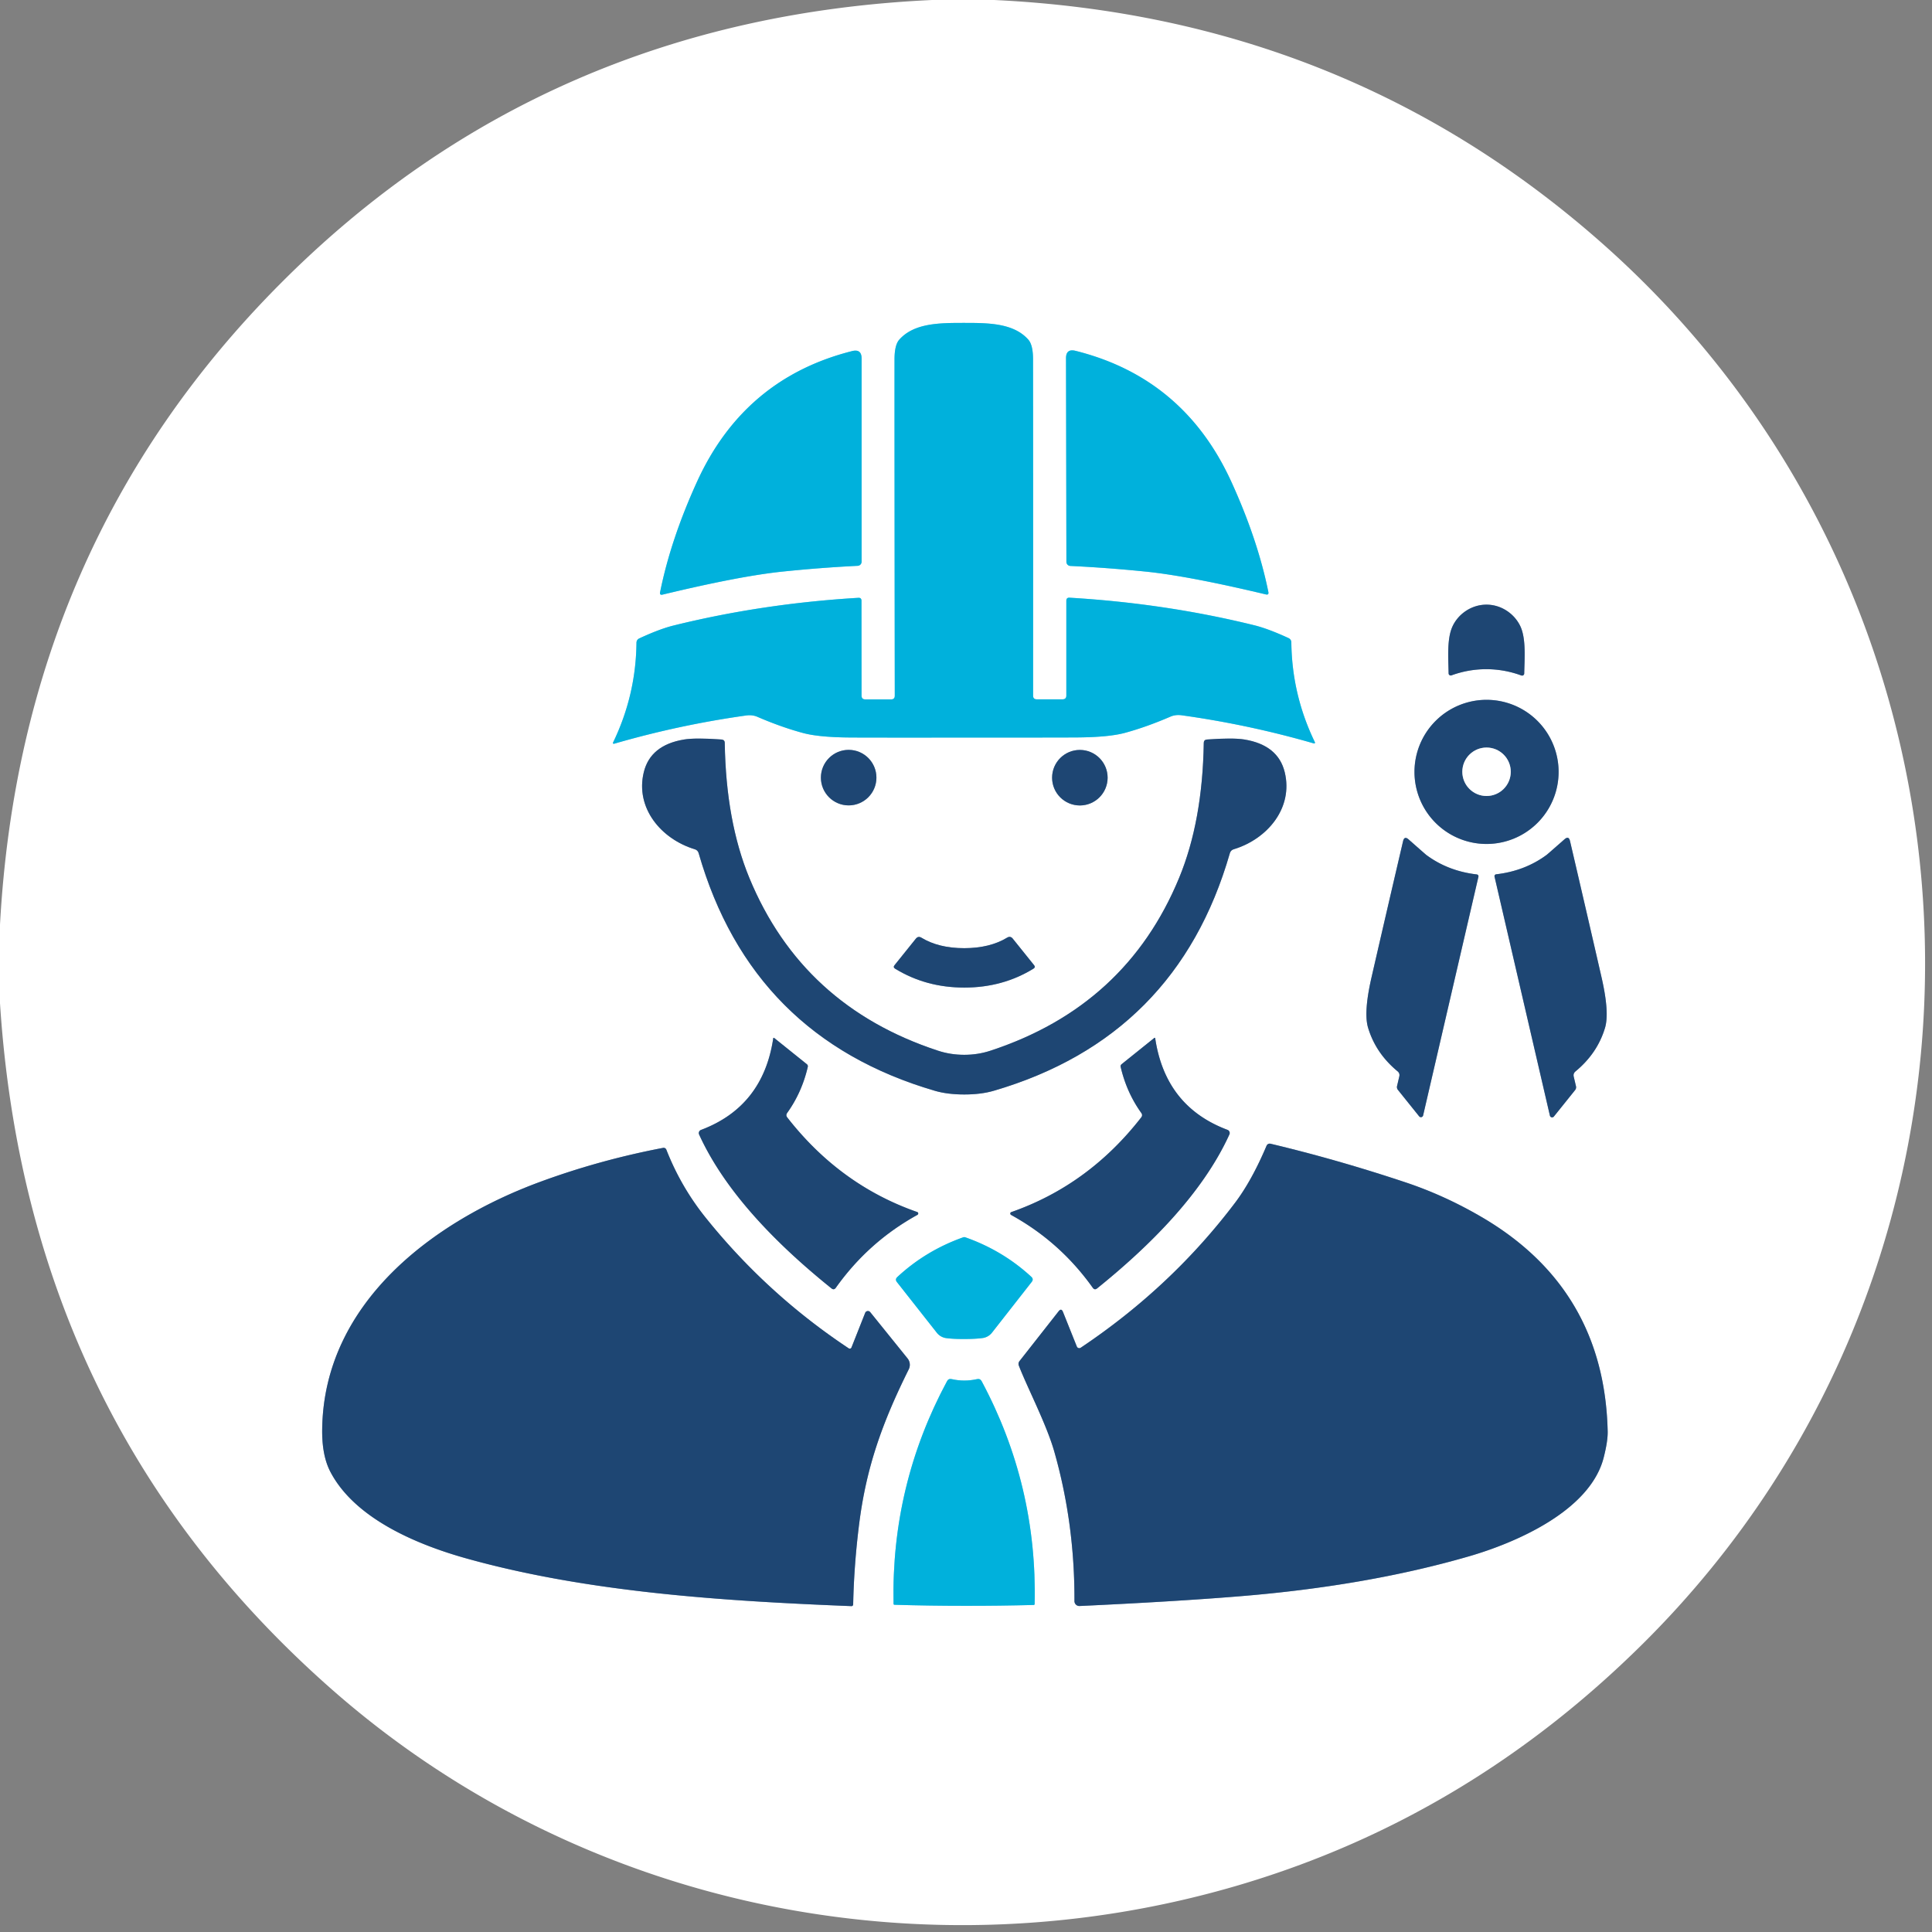 <?xml version="1.0" encoding="UTF-8" standalone="no"?>
<!DOCTYPE svg PUBLIC "-//W3C//DTD SVG 1.1//EN" "http://www.w3.org/Graphics/SVG/1.1/DTD/svg11.dtd">
<svg xmlns="http://www.w3.org/2000/svg" version="1.1" viewBox="0.00 0.00 300.00 300.00">
<rect x="0.00" y="0.00" width="300.00" height="300.00" fill="#808080" stroke="none"/>
<g stroke-width="2.00" fill="none" stroke-linecap="butt">
<path stroke="#80d8ee" vector-effect="non-scaling-stroke" d="
  M 149.68 114.53
  Q 164.61 114.53 167.29 114.51
  Q 172.22 114.47 174.71 113.79
  Q 178.07 112.87 181.77 111.27
  Q 182.55 110.94 183.50 111.07
  Q 193.92 112.52 204.02 115.44
  A 0.13 0.13 0.0 0 0 204.18 115.26
  Q 200.62 107.92 200.52 99.79
  Q 200.52 99.28 200.06 99.07
  Q 196.89 97.61 194.72 97.08
  Q 180.94 93.69 166.08 92.81
  Q 165.58 92.78 165.58 93.28
  L 165.58 108.00
  Q 165.58 108.59 164.98 108.59
  L 160.99 108.59
  Q 160.42 108.59 160.42 108.02
  Q 160.43 69.95 160.41 55.80
  Q 160.41 53.56 159.67 52.73
  C 157.38 50.15 153.42 50.14 149.65 50.14
  C 145.89 50.14 141.93 50.16 139.64 52.74
  Q 138.90 53.57 138.90 55.81
  Q 138.89 69.96 138.94 108.03
  Q 138.94 108.60 138.37 108.60
  L 134.38 108.60
  Q 133.78 108.60 133.78 108.01
  L 133.77 93.29
  Q 133.77 92.79 133.27 92.83
  Q 118.41 93.72 104.63 97.12
  Q 102.46 97.65 99.29 99.12
  Q 98.83 99.33 98.83 99.84
  Q 98.74 107.97 95.19 115.31
  A 0.13 0.13 0.0 0 0 95.35 115.49
  Q 105.44 112.56 115.86 111.10
  Q 116.81 110.97 117.59 111.30
  Q 121.29 112.90 124.66 113.81
  Q 127.15 114.49 132.07 114.52
  Q 134.76 114.54 149.68 114.53"
/>
<path stroke="#80d8ee" vector-effect="non-scaling-stroke" d="
  M 177.93 88.76
  Q 184.57 89.44 196.56 92.30
  Q 197.05 92.42 196.95 91.92
  Q 195.28 83.72 191.18 74.76
  Q 183.81 58.68 167.02 54.48
  Q 165.52 54.10 165.53 55.64
  L 165.59 87.24
  A 0.64 0.64 0.0 0 0 166.20 87.88
  Q 172.05 88.16 177.93 88.76"
/>
<path stroke="#80d8ee" vector-effect="non-scaling-stroke" d="
  M 121.48 88.76
  Q 127.34 88.15 133.18 87.86
  A 0.64 0.64 0.0 0 0 133.79 87.22
  L 133.79 55.68
  Q 133.79 54.14 132.30 54.52
  Q 115.55 58.75 108.23 74.81
  Q 104.15 83.76 102.50 91.95
  Q 102.40 92.45 102.89 92.33
  Q 114.85 89.45 121.48 88.76"
/>
<path stroke="#8fa3b9" vector-effect="non-scaling-stroke" d="
  M 230.81 103.91
  Q 233.60 103.92 236.24 104.89
  A 0.33 0.33 0.0 0 0 236.68 104.59
  C 236.73 102.32 236.97 99.31 236.14 97.38
  C 235.29 95.43 233.23 93.89 230.82 93.89
  C 228.42 93.89 226.35 95.41 225.50 97.37
  C 224.66 99.29 224.90 102.30 224.94 104.57
  A 0.33 0.33 0.0 0 0 225.38 104.87
  Q 228.02 103.91 230.81 103.91"
/>
<path stroke="#8fa3b9" vector-effect="non-scaling-stroke" d="
  M 242.02 119.86
  A 11.19 11.19 0.0 0 0 230.83 108.67
  A 11.19 11.19 0.0 0 0 219.64 119.86
  A 11.19 11.19 0.0 0 0 230.83 131.05
  A 11.19 11.19 0.0 0 0 242.02 119.86"
/>
<path stroke="#8fa3b9" vector-effect="non-scaling-stroke" d="
  M 149.73 169.95
  Q 152.33 169.95 154.29 169.38
  Q 182.75 161.06 190.97 132.49
  Q 191.11 132.01 191.58 131.87
  C 196.80 130.29 200.85 125.46 199.49 119.90
  Q 198.46 115.69 193.23 114.83
  Q 191.47 114.54 187.43 114.83
  Q 186.92 114.87 186.92 115.37
  Q 186.73 127.50 183.10 136.30
  Q 174.88 156.23 153.80 163.15
  Q 151.86 163.79 149.73 163.79
  Q 147.59 163.79 145.65 163.15
  Q 124.57 156.23 116.35 136.30
  Q 112.73 127.50 112.54 115.37
  Q 112.54 114.87 112.03 114.83
  Q 107.99 114.54 106.23 114.83
  Q 101.00 115.69 99.97 119.90
  C 98.61 125.46 102.66 130.29 107.88 131.87
  Q 108.35 132.01 108.49 132.49
  Q 116.70 161.06 145.17 169.38
  Q 147.13 169.95 149.73 169.95"
/>
<path stroke="#8fa3b9" vector-effect="non-scaling-stroke" d="
  M 136.09 120.75
  A 4.31 4.31 0.0 0 0 131.78 116.44
  A 4.31 4.31 0.0 0 0 127.47 120.75
  A 4.31 4.31 0.0 0 0 131.78 125.06
  A 4.31 4.31 0.0 0 0 136.09 120.75"
/>
<path stroke="#8fa3b9" vector-effect="non-scaling-stroke" d="
  M 171.99 120.76
  A 4.31 4.31 0.0 0 0 167.68 116.45
  A 4.31 4.31 0.0 0 0 163.37 120.76
  A 4.31 4.31 0.0 0 0 167.68 125.07
  A 4.31 4.31 0.0 0 0 171.99 120.76"
/>
<path stroke="#8fa3b9" vector-effect="non-scaling-stroke" d="
  M 217.28 167.16
  L 216.93 168.65
  A 0.71 0.70 -58.7 0 0 217.07 169.24
  L 220.37 173.35
  A 0.35 0.35 0.0 0 0 220.98 173.21
  L 229.57 136.14
  A 0.30 0.29 10.2 0 0 229.31 135.78
  Q 224.85 135.26 221.48 132.76
  Q 221.37 132.68 218.72 130.34
  Q 218.07 129.77 217.87 130.61
  Q 215.26 141.78 212.95 151.85
  Q 211.73 157.22 212.43 159.57
  Q 213.61 163.53 217.00 166.34
  Q 217.40 166.66 217.28 167.16"
/>
<path stroke="#8fa3b9" vector-effect="non-scaling-stroke" d="
  M 244.37 167.19
  Q 244.25 166.69 244.65 166.36
  Q 248.05 163.55 249.23 159.59
  Q 249.93 157.23 248.71 151.86
  Q 246.40 141.77 243.79 130.59
  Q 243.59 129.75 242.94 130.32
  Q 240.28 132.66 240.17 132.74
  Q 236.80 135.24 232.33 135.76
  A 0.30 0.29 -10.2 0 0 232.07 136.12
  L 240.67 173.24
  A 0.35 0.35 0.0 0 0 241.28 173.38
  L 244.58 169.27
  A 0.71 0.70 58.7 0 0 244.72 168.68
  L 244.37 167.19"
/>
<path stroke="#8fa3b9" vector-effect="non-scaling-stroke" d="
  M 149.74 153.35
  Q 155.71 153.35 160.48 150.41
  Q 160.83 150.19 160.57 149.87
  L 157.26 145.75
  Q 156.89 145.29 156.38 145.60
  Q 153.71 147.22 149.74 147.23
  Q 145.76 147.23 143.09 145.61
  Q 142.58 145.30 142.21 145.76
  L 138.90 149.88
  Q 138.64 150.20 139.00 150.42
  Q 143.77 153.35 149.74 153.35"
/>
<path stroke="#8fa3b9" vector-effect="non-scaling-stroke" d="
  M 122.23 172.82
  Q 124.51 169.64 125.43 165.68
  Q 125.49 165.42 125.29 165.25
  L 120.21 161.17
  A 0.09 0.08 24.2 0 0 120.07 161.22
  Q 118.49 171.82 108.86 175.45
  A 0.53 0.53 0.0 0 0 108.56 176.17
  C 112.77 185.41 121.08 193.60 129.11 200.06
  Q 129.50 200.37 129.79 199.96
  Q 134.85 192.84 142.45 188.65
  A 0.25 0.24 -49.5 0 0 142.42 188.20
  Q 130.42 184.01 122.25 173.52
  Q 121.98 173.18 122.23 172.82"
/>
<path stroke="#8fa3b9" vector-effect="non-scaling-stroke" d="
  M 177.22 172.82
  Q 177.47 173.18 177.20 173.52
  Q 169.04 184.01 157.04 188.21
  A 0.25 0.24 49.5 0 0 157.01 188.66
  Q 164.61 192.84 169.68 199.96
  Q 169.97 200.37 170.36 200.06
  C 178.38 193.60 186.69 185.40 190.90 176.16
  A 0.53 0.53 0.0 0 0 190.60 175.44
  Q 180.96 171.82 179.38 161.22
  A 0.09 0.08 -24.3 0 0 179.24 161.17
  L 174.16 165.25
  Q 173.96 165.42 174.02 165.68
  Q 174.94 169.64 177.22 172.82"
/>
<path stroke="#8fa3b9" vector-effect="non-scaling-stroke" d="
  M 167.21 209.09
  L 165.06 203.72
  Q 164.80 203.08 164.38 203.62
  L 158.30 211.36
  A 0.71 0.70 53.7 0 0 158.20 212.04
  C 159.59 215.62 162.51 221.17 163.72 225.44
  Q 166.89 236.60 166.84 248.62
  A 0.76 0.76 0.0 0 0 167.64 249.38
  Q 182.24 248.70 192.23 247.89
  Q 212.09 246.29 227.98 241.70
  C 235.29 239.60 246.87 234.64 249.01 226.37
  Q 249.67 223.79 249.64 222.27
  Q 249.13 200.06 229.96 188.92
  Q 224.22 185.58 218.20 183.58
  Q 207.61 180.05 197.29 177.60
  A 0.54 0.53 -71.3 0 0 196.67 177.91
  Q 194.37 183.34 191.77 186.78
  Q 181.88 199.86 167.82 209.27
  A 0.41 0.41 0.0 0 1 167.21 209.09"
/>
<path stroke="#8fa3b9" vector-effect="non-scaling-stroke" d="
  M 132.22 209.23
  A 0.29 0.29 0.0 0 1 131.79 209.37
  Q 119.14 200.97 109.65 189.17
  Q 105.75 184.34 103.47 178.52
  A 0.46 0.44 73.4 0 0 102.97 178.24
  Q 93.06 180.13 83.81 183.54
  C 67.25 189.65 50.32 202.30 50.03 221.85
  Q 49.96 225.99 51.31 228.56
  C 55.11 235.81 64.74 239.86 72.56 242.03
  C 91.44 247.28 112.44 248.61 132.21 249.40
  A 0.26 0.26 0.0 0 0 132.48 249.14
  Q 132.61 242.97 133.41 236.63
  C 134.53 227.78 137.02 220.86 141.11 212.63
  A 1.58 1.57 39.1 0 0 140.93 210.94
  L 135.13 203.75
  A 0.46 0.46 0.0 0 0 134.34 203.87
  L 132.22 209.23"
/>
<path stroke="#80d8ee" vector-effect="non-scaling-stroke" d="
  M 149.75 207.92
  Q 151.49 207.92 152.58 207.77
  A 2.24 2.21 -74.5 0 0 154.03 206.94
  L 160.20 199.06
  Q 160.54 198.63 160.14 198.26
  Q 155.69 194.16 149.87 192.12
  Q 149.80 192.10 149.73 192.10
  Q 149.65 192.10 149.59 192.12
  Q 143.77 194.18 139.34 198.29
  Q 138.94 198.66 139.28 199.09
  L 145.47 206.95
  A 2.24 2.21 74.3 0 0 146.92 207.78
  Q 148.01 207.93 149.75 207.92"
/>
<path stroke="#80d8ee" vector-effect="non-scaling-stroke" d="
  M 149.71 249.35
  Q 155.10 249.36 160.51 249.22
  Q 160.65 249.21 160.66 249.07
  Q 161.08 230.64 152.44 214.49
  Q 152.21 214.04 151.71 214.15
  Q 150.73 214.37 149.74 214.37
  Q 148.76 214.37 147.78 214.15
  Q 147.28 214.03 147.05 214.48
  Q 138.37 230.62 138.75 249.05
  Q 138.76 249.19 138.91 249.19
  Q 144.31 249.35 149.71 249.35"
/>
<path stroke="#8fa3b9" vector-effect="non-scaling-stroke" d="
  M 234.59 119.84
  A 3.76 3.76 0.0 0 0 230.83 116.08
  A 3.76 3.76 0.0 0 0 227.07 119.84
  A 3.76 3.76 0.0 0 0 230.83 123.60
  A 3.76 3.76 0.0 0 0 234.59 119.84"
/>
</g>
<path fill="#ffffff" d="
  M 154.38 0.00
  Q 208.82 2.58 248.55 37.58
  C 312.97 94.33 316.12 194.79 255.04 255.30
  Q 228.03 282.06 192.85 292.58
  C 143.83 307.23 90.15 296.29 51.56 262.36
  Q 4.20 220.72 0.00 155.78
  L 0.00 143.57
  Q 3.23 84.53 43.54 44.04
  Q 84.61 2.78 144.74 0.00
  L 154.38 0.00
  Z
  M 149.68 114.53
  Q 164.61 114.53 167.29 114.51
  Q 172.22 114.47 174.71 113.79
  Q 178.07 112.87 181.77 111.27
  Q 182.55 110.94 183.50 111.07
  Q 193.92 112.52 204.02 115.44
  A 0.13 0.13 0.0 0 0 204.18 115.26
  Q 200.62 107.92 200.52 99.79
  Q 200.52 99.28 200.06 99.07
  Q 196.89 97.61 194.72 97.08
  Q 180.94 93.69 166.08 92.81
  Q 165.58 92.78 165.58 93.28
  L 165.58 108.00
  Q 165.58 108.59 164.98 108.59
  L 160.99 108.59
  Q 160.42 108.59 160.42 108.02
  Q 160.43 69.95 160.41 55.80
  Q 160.41 53.56 159.67 52.73
  C 157.38 50.15 153.42 50.14 149.65 50.14
  C 145.89 50.14 141.93 50.16 139.64 52.74
  Q 138.90 53.57 138.90 55.81
  Q 138.89 69.96 138.94 108.03
  Q 138.94 108.60 138.37 108.60
  L 134.38 108.60
  Q 133.78 108.60 133.78 108.01
  L 133.77 93.29
  Q 133.77 92.79 133.27 92.83
  Q 118.41 93.72 104.63 97.12
  Q 102.46 97.65 99.29 99.12
  Q 98.83 99.33 98.83 99.84
  Q 98.74 107.97 95.19 115.31
  A 0.13 0.13 0.0 0 0 95.35 115.49
  Q 105.44 112.56 115.86 111.10
  Q 116.81 110.97 117.59 111.30
  Q 121.29 112.90 124.66 113.81
  Q 127.15 114.49 132.07 114.52
  Q 134.76 114.54 149.68 114.53
  Z
  M 177.93 88.76
  Q 184.57 89.44 196.56 92.30
  Q 197.05 92.42 196.95 91.92
  Q 195.28 83.72 191.18 74.76
  Q 183.81 58.68 167.02 54.48
  Q 165.52 54.10 165.53 55.64
  L 165.59 87.24
  A 0.64 0.64 0.0 0 0 166.20 87.88
  Q 172.05 88.16 177.93 88.76
  Z
  M 121.48 88.76
  Q 127.34 88.15 133.18 87.86
  A 0.64 0.64 0.0 0 0 133.79 87.22
  L 133.79 55.68
  Q 133.79 54.14 132.30 54.52
  Q 115.55 58.75 108.23 74.81
  Q 104.15 83.76 102.50 91.95
  Q 102.40 92.45 102.89 92.33
  Q 114.85 89.45 121.48 88.76
  Z
  M 230.81 103.91
  Q 233.60 103.92 236.24 104.89
  A 0.33 0.33 0.0 0 0 236.68 104.59
  C 236.73 102.32 236.97 99.31 236.14 97.38
  C 235.29 95.43 233.23 93.89 230.82 93.89
  C 228.42 93.89 226.35 95.41 225.50 97.37
  C 224.66 99.29 224.90 102.30 224.94 104.57
  A 0.33 0.33 0.0 0 0 225.38 104.87
  Q 228.02 103.91 230.81 103.91
  Z
  M 242.02 119.86
  A 11.19 11.19 0.0 0 0 230.83 108.67
  A 11.19 11.19 0.0 0 0 219.64 119.86
  A 11.19 11.19 0.0 0 0 230.83 131.05
  A 11.19 11.19 0.0 0 0 242.02 119.86
  Z
  M 149.73 169.95
  Q 152.33 169.95 154.29 169.38
  Q 182.75 161.06 190.97 132.49
  Q 191.11 132.01 191.58 131.87
  C 196.80 130.29 200.85 125.46 199.49 119.90
  Q 198.46 115.69 193.23 114.83
  Q 191.47 114.54 187.43 114.83
  Q 186.92 114.87 186.92 115.37
  Q 186.73 127.50 183.10 136.30
  Q 174.88 156.23 153.80 163.15
  Q 151.86 163.79 149.73 163.79
  Q 147.59 163.79 145.65 163.15
  Q 124.57 156.23 116.35 136.30
  Q 112.73 127.50 112.54 115.37
  Q 112.54 114.87 112.03 114.83
  Q 107.99 114.54 106.23 114.83
  Q 101.00 115.69 99.97 119.90
  C 98.61 125.46 102.66 130.29 107.88 131.87
  Q 108.35 132.01 108.49 132.49
  Q 116.70 161.06 145.17 169.38
  Q 147.13 169.95 149.73 169.95
  Z
  M 136.09 120.75
  A 4.31 4.31 0.0 0 0 131.78 116.44
  A 4.31 4.31 0.0 0 0 127.47 120.75
  A 4.31 4.31 0.0 0 0 131.78 125.06
  A 4.31 4.31 0.0 0 0 136.09 120.75
  Z
  M 171.99 120.76
  A 4.31 4.31 0.0 0 0 167.68 116.45
  A 4.31 4.31 0.0 0 0 163.37 120.76
  A 4.31 4.31 0.0 0 0 167.68 125.07
  A 4.31 4.31 0.0 0 0 171.99 120.76
  Z
  M 217.28 167.16
  L 216.93 168.65
  A 0.71 0.70 -58.7 0 0 217.07 169.24
  L 220.37 173.35
  A 0.35 0.35 0.0 0 0 220.98 173.21
  L 229.57 136.14
  A 0.30 0.29 10.2 0 0 229.31 135.78
  Q 224.85 135.26 221.48 132.76
  Q 221.37 132.68 218.72 130.34
  Q 218.07 129.77 217.87 130.61
  Q 215.26 141.78 212.95 151.85
  Q 211.73 157.22 212.43 159.57
  Q 213.61 163.53 217.00 166.34
  Q 217.40 166.66 217.28 167.16
  Z
  M 244.37 167.19
  Q 244.25 166.69 244.65 166.36
  Q 248.05 163.55 249.23 159.59
  Q 249.93 157.23 248.71 151.86
  Q 246.40 141.77 243.79 130.59
  Q 243.59 129.75 242.94 130.32
  Q 240.28 132.66 240.17 132.74
  Q 236.80 135.24 232.33 135.76
  A 0.30 0.29 -10.2 0 0 232.07 136.12
  L 240.67 173.24
  A 0.35 0.35 0.0 0 0 241.28 173.38
  L 244.58 169.27
  A 0.71 0.70 58.7 0 0 244.72 168.68
  L 244.37 167.19
  Z
  M 149.74 153.35
  Q 155.71 153.35 160.48 150.41
  Q 160.83 150.19 160.57 149.87
  L 157.26 145.75
  Q 156.89 145.29 156.38 145.60
  Q 153.71 147.22 149.74 147.23
  Q 145.76 147.23 143.09 145.61
  Q 142.58 145.30 142.21 145.76
  L 138.90 149.88
  Q 138.64 150.20 139.00 150.42
  Q 143.77 153.35 149.74 153.35
  Z
  M 122.23 172.82
  Q 124.51 169.64 125.43 165.68
  Q 125.49 165.42 125.29 165.25
  L 120.21 161.17
  A 0.09 0.08 24.2 0 0 120.07 161.22
  Q 118.49 171.82 108.86 175.45
  A 0.53 0.53 0.0 0 0 108.56 176.17
  C 112.77 185.41 121.08 193.60 129.11 200.06
  Q 129.50 200.37 129.79 199.96
  Q 134.85 192.84 142.45 188.65
  A 0.25 0.24 -49.5 0 0 142.42 188.20
  Q 130.42 184.01 122.25 173.52
  Q 121.98 173.18 122.23 172.82
  Z
  M 177.22 172.82
  Q 177.47 173.18 177.20 173.52
  Q 169.04 184.01 157.04 188.21
  A 0.25 0.24 49.5 0 0 157.01 188.66
  Q 164.61 192.84 169.68 199.96
  Q 169.97 200.37 170.36 200.06
  C 178.38 193.60 186.69 185.40 190.90 176.16
  A 0.53 0.53 0.0 0 0 190.60 175.44
  Q 180.96 171.82 179.38 161.22
  A 0.09 0.08 -24.3 0 0 179.24 161.17
  L 174.16 165.25
  Q 173.96 165.42 174.02 165.68
  Q 174.94 169.64 177.22 172.82
  Z
  M 167.21 209.09
  L 165.06 203.72
  Q 164.80 203.08 164.38 203.62
  L 158.30 211.36
  A 0.71 0.70 53.7 0 0 158.20 212.04
  C 159.59 215.62 162.51 221.17 163.72 225.44
  Q 166.89 236.60 166.84 248.62
  A 0.76 0.76 0.0 0 0 167.64 249.38
  Q 182.24 248.70 192.23 247.89
  Q 212.09 246.29 227.98 241.70
  C 235.29 239.60 246.87 234.64 249.01 226.37
  Q 249.67 223.79 249.64 222.27
  Q 249.13 200.06 229.96 188.92
  Q 224.22 185.58 218.20 183.58
  Q 207.61 180.05 197.29 177.60
  A 0.54 0.53 -71.3 0 0 196.67 177.91
  Q 194.37 183.34 191.77 186.78
  Q 181.88 199.86 167.82 209.27
  A 0.41 0.41 0.0 0 1 167.21 209.09
  Z
  M 132.22 209.23
  A 0.29 0.29 0.0 0 1 131.79 209.37
  Q 119.14 200.97 109.65 189.17
  Q 105.75 184.34 103.47 178.52
  A 0.46 0.44 73.4 0 0 102.97 178.24
  Q 93.06 180.13 83.81 183.54
  C 67.25 189.65 50.32 202.30 50.03 221.85
  Q 49.96 225.99 51.31 228.56
  C 55.11 235.81 64.74 239.86 72.56 242.03
  C 91.44 247.28 112.44 248.61 132.21 249.40
  A 0.26 0.26 0.0 0 0 132.48 249.14
  Q 132.61 242.97 133.41 236.63
  C 134.53 227.78 137.02 220.86 141.11 212.63
  A 1.58 1.57 39.1 0 0 140.93 210.94
  L 135.13 203.75
  A 0.46 0.46 0.0 0 0 134.34 203.87
  L 132.22 209.23
  Z
  M 149.75 207.92
  Q 151.49 207.92 152.58 207.77
  A 2.24 2.21 -74.5 0 0 154.03 206.94
  L 160.20 199.06
  Q 160.54 198.63 160.14 198.26
  Q 155.69 194.16 149.87 192.12
  Q 149.80 192.10 149.73 192.10
  Q 149.65 192.10 149.59 192.12
  Q 143.77 194.18 139.34 198.29
  Q 138.94 198.66 139.28 199.09
  L 145.47 206.95
  A 2.24 2.21 74.3 0 0 146.92 207.78
  Q 148.01 207.93 149.75 207.92
  Z
  M 149.71 249.35
  Q 155.10 249.36 160.51 249.22
  Q 160.65 249.21 160.66 249.07
  Q 161.08 230.64 152.44 214.49
  Q 152.21 214.04 151.71 214.15
  Q 150.73 214.37 149.74 214.37
  Q 148.76 214.37 147.78 214.15
  Q 147.28 214.03 147.05 214.48
  Q 138.37 230.62 138.75 249.05
  Q 138.76 249.19 138.91 249.19
  Q 144.31 249.35 149.71 249.35
  Z"
/>
<path fill="#00b1dc" d="
  M 149.65 50.14
  C 153.42 50.14 157.38 50.15 159.67 52.73
  Q 160.41 53.56 160.41 55.80
  Q 160.43 69.95 160.42 108.02
  Q 160.42 108.59 160.99 108.59
  L 164.98 108.59
  Q 165.58 108.59 165.58 108.00
  L 165.58 93.28
  Q 165.58 92.78 166.08 92.81
  Q 180.94 93.69 194.72 97.08
  Q 196.89 97.61 200.06 99.07
  Q 200.52 99.28 200.52 99.79
  Q 200.62 107.92 204.18 115.26
  A 0.13 0.13 0.0 0 1 204.02 115.44
  Q 193.92 112.52 183.50 111.07
  Q 182.55 110.94 181.77 111.27
  Q 178.07 112.87 174.71 113.79
  Q 172.22 114.47 167.29 114.51
  Q 164.61 114.53 149.68 114.53
  Q 134.76 114.54 132.07 114.52
  Q 127.15 114.49 124.66 113.81
  Q 121.29 112.90 117.59 111.30
  Q 116.81 110.97 115.86 111.10
  Q 105.44 112.56 95.35 115.49
  A 0.13 0.13 0.0 0 1 95.19 115.31
  Q 98.74 107.97 98.83 99.84
  Q 98.83 99.33 99.29 99.12
  Q 102.46 97.65 104.63 97.12
  Q 118.41 93.72 133.27 92.83
  Q 133.77 92.79 133.77 93.29
  L 133.78 108.01
  Q 133.78 108.60 134.38 108.60
  L 138.37 108.60
  Q 138.94 108.60 138.94 108.03
  Q 138.89 69.96 138.90 55.81
  Q 138.90 53.57 139.64 52.74
  C 141.93 50.16 145.89 50.14 149.65 50.14
  Z"
/>
<path fill="#00b1dc" d="
  M 177.93 88.76
  Q 172.05 88.16 166.20 87.88
  A 0.64 0.64 0.0 0 1 165.59 87.24
  L 165.53 55.64
  Q 165.52 54.10 167.02 54.48
  Q 183.81 58.68 191.18 74.76
  Q 195.28 83.72 196.95 91.92
  Q 197.05 92.42 196.56 92.30
  Q 184.57 89.44 177.93 88.76
  Z"
/>
<path fill="#00b1dc" d="
  M 121.48 88.76
  Q 114.85 89.45 102.89 92.33
  Q 102.40 92.45 102.50 91.95
  Q 104.15 83.76 108.23 74.81
  Q 115.55 58.75 132.30 54.52
  Q 133.79 54.14 133.79 55.68
  L 133.79 87.22
  A 0.64 0.64 0.0 0 1 133.18 87.86
  Q 127.34 88.15 121.48 88.76
  Z"
/>
<path fill="#1e4673" d="
  M 230.82 93.89
  C 233.23 93.89 235.29 95.43 236.14 97.38
  C 236.97 99.31 236.73 102.32 236.68 104.59
  A 0.33 0.33 0.0 0 1 236.24 104.89
  Q 233.60 103.92 230.81 103.91
  Q 228.02 103.91 225.38 104.87
  A 0.33 0.33 0.0 0 1 224.94 104.57
  C 224.90 102.30 224.66 99.29 225.50 97.37
  C 226.35 95.41 228.42 93.89 230.82 93.89
  Z"
/>
<path fill="#1e4673" d="
  M 242.02 119.86
  A 11.19 11.19 0.0 0 1 230.83 131.05
  A 11.19 11.19 0.0 0 1 219.64 119.86
  A 11.19 11.19 0.0 0 1 230.83 108.67
  A 11.19 11.19 0.0 0 1 242.02 119.86
  Z
  M 234.59 119.84
  A 3.76 3.76 0.0 0 0 230.83 116.08
  A 3.76 3.76 0.0 0 0 227.07 119.84
  A 3.76 3.76 0.0 0 0 230.83 123.60
  A 3.76 3.76 0.0 0 0 234.59 119.84
  Z"
/>
<path fill="#1e4673" d="
  M 149.73 163.79
  Q 151.86 163.79 153.80 163.15
  Q 174.88 156.23 183.10 136.30
  Q 186.73 127.50 186.92 115.37
  Q 186.92 114.87 187.43 114.83
  Q 191.47 114.54 193.23 114.83
  Q 198.46 115.69 199.49 119.90
  C 200.85 125.46 196.80 130.29 191.58 131.87
  Q 191.11 132.01 190.97 132.49
  Q 182.75 161.06 154.29 169.38
  Q 152.33 169.95 149.73 169.95
  Q 147.13 169.95 145.17 169.38
  Q 116.70 161.06 108.49 132.49
  Q 108.35 132.01 107.88 131.87
  C 102.66 130.29 98.61 125.46 99.97 119.90
  Q 101.00 115.69 106.23 114.83
  Q 107.99 114.54 112.03 114.83
  Q 112.54 114.87 112.54 115.37
  Q 112.73 127.50 116.35 136.30
  Q 124.57 156.23 145.65 163.15
  Q 147.59 163.79 149.73 163.79
  Z"
/>
<circle fill="#ffffff" cx="230.83" cy="119.84" r="3.76"/>
<circle fill="#1e4673" cx="131.78" cy="120.75" r="4.31"/>
<circle fill="#1e4673" cx="167.68" cy="120.76" r="4.31"/>
<path fill="#1e4673" d="
  M 217.00 166.34
  Q 213.61 163.53 212.43 159.57
  Q 211.73 157.22 212.95 151.85
  Q 215.26 141.78 217.87 130.61
  Q 218.07 129.77 218.72 130.34
  Q 221.37 132.68 221.48 132.76
  Q 224.85 135.26 229.31 135.78
  A 0.30 0.29 10.2 0 1 229.57 136.14
  L 220.98 173.21
  A 0.35 0.35 0.0 0 1 220.37 173.35
  L 217.07 169.24
  A 0.71 0.70 -58.7 0 1 216.93 168.65
  L 217.28 167.16
  Q 217.40 166.66 217.00 166.34
  Z"
/>
<path fill="#1e4673" d="
  M 244.37 167.19
  L 244.72 168.68
  A 0.71 0.70 58.7 0 1 244.58 169.27
  L 241.28 173.38
  A 0.35 0.35 0.0 0 1 240.67 173.24
  L 232.07 136.12
  A 0.30 0.29 -10.2 0 1 232.33 135.76
  Q 236.80 135.24 240.17 132.74
  Q 240.28 132.66 242.94 130.32
  Q 243.59 129.75 243.79 130.59
  Q 246.40 141.77 248.71 151.86
  Q 249.93 157.23 249.23 159.59
  Q 248.05 163.55 244.65 166.36
  Q 244.25 166.69 244.37 167.19
  Z"
/>
<path fill="#1e4673" d="
  M 149.74 147.23
  Q 153.71 147.22 156.38 145.60
  Q 156.89 145.29 157.26 145.75
  L 160.57 149.87
  Q 160.83 150.19 160.48 150.41
  Q 155.71 153.35 149.74 153.35
  Q 143.77 153.35 139.00 150.42
  Q 138.64 150.20 138.90 149.88
  L 142.21 145.76
  Q 142.58 145.30 143.09 145.61
  Q 145.76 147.23 149.74 147.23
  Z"
/>
<path fill="#1e4673" d="
  M 122.23 172.82
  Q 121.98 173.18 122.25 173.52
  Q 130.42 184.01 142.42 188.20
  A 0.25 0.24 -49.5 0 1 142.45 188.65
  Q 134.85 192.84 129.79 199.96
  Q 129.50 200.37 129.11 200.06
  C 121.08 193.60 112.77 185.41 108.56 176.17
  A 0.53 0.53 0.0 0 1 108.86 175.45
  Q 118.49 171.82 120.07 161.22
  A 0.09 0.08 24.2 0 1 120.21 161.17
  L 125.29 165.25
  Q 125.49 165.42 125.43 165.68
  Q 124.51 169.64 122.23 172.82
  Z"
/>
<path fill="#1e4673" d="
  M 177.22 172.82
  Q 174.94 169.64 174.02 165.68
  Q 173.96 165.42 174.16 165.25
  L 179.24 161.17
  A 0.09 0.08 -24.3 0 1 179.38 161.22
  Q 180.96 171.82 190.60 175.44
  A 0.53 0.53 0.0 0 1 190.90 176.16
  C 186.69 185.40 178.38 193.60 170.36 200.06
  Q 169.97 200.37 169.68 199.96
  Q 164.61 192.84 157.01 188.66
  A 0.25 0.24 49.5 0 1 157.04 188.21
  Q 169.04 184.01 177.20 173.52
  Q 177.47 173.18 177.22 172.82
  Z"
/>
<path fill="#1e4673" d="
  M 167.21 209.09
  A 0.41 0.41 0.0 0 0 167.82 209.27
  Q 181.88 199.86 191.77 186.78
  Q 194.37 183.34 196.67 177.91
  A 0.54 0.53 -71.3 0 1 197.29 177.60
  Q 207.61 180.05 218.20 183.58
  Q 224.22 185.58 229.96 188.92
  Q 249.13 200.06 249.64 222.27
  Q 249.67 223.79 249.01 226.37
  C 246.87 234.64 235.29 239.60 227.98 241.70
  Q 212.09 246.29 192.23 247.89
  Q 182.24 248.70 167.64 249.38
  A 0.76 0.76 0.0 0 1 166.84 248.62
  Q 166.89 236.60 163.72 225.44
  C 162.51 221.17 159.59 215.62 158.20 212.04
  A 0.71 0.70 53.7 0 1 158.30 211.36
  L 164.38 203.62
  Q 164.80 203.08 165.06 203.72
  L 167.21 209.09
  Z"
/>
<path fill="#1e4673" d="
  M 132.22 209.23
  L 134.34 203.87
  A 0.46 0.46 0.0 0 1 135.13 203.75
  L 140.93 210.94
  A 1.58 1.57 39.1 0 1 141.11 212.63
  C 137.02 220.86 134.53 227.78 133.41 236.63
  Q 132.61 242.97 132.48 249.14
  A 0.26 0.26 0.0 0 1 132.21 249.40
  C 112.44 248.61 91.44 247.28 72.56 242.03
  C 64.74 239.86 55.11 235.81 51.31 228.56
  Q 49.96 225.99 50.03 221.85
  C 50.32 202.30 67.25 189.65 83.81 183.54
  Q 93.06 180.13 102.97 178.24
  A 0.46 0.44 73.4 0 1 103.47 178.52
  Q 105.75 184.34 109.65 189.17
  Q 119.14 200.97 131.79 209.37
  A 0.29 0.29 0.0 0 0 132.22 209.23
  Z"
/>
<path fill="#00b1dc" d="
  M 149.73 192.10
  Q 149.80 192.10 149.87 192.12
  Q 155.69 194.16 160.14 198.26
  Q 160.54 198.63 160.20 199.06
  L 154.03 206.94
  A 2.24 2.21 -74.5 0 1 152.58 207.77
  Q 151.49 207.92 149.75 207.92
  Q 148.01 207.93 146.92 207.78
  A 2.24 2.21 74.3 0 1 145.47 206.95
  L 139.28 199.09
  Q 138.94 198.66 139.34 198.29
  Q 143.77 194.18 149.59 192.12
  Q 149.65 192.10 149.73 192.10
  Z"
/>
<path fill="#00b1dc" d="
  M 149.74 214.37
  Q 150.73 214.37 151.71 214.15
  Q 152.21 214.04 152.44 214.49
  Q 161.08 230.64 160.66 249.07
  Q 160.65 249.21 160.51 249.22
  Q 155.10 249.36 149.71 249.35
  Q 144.31 249.35 138.91 249.19
  Q 138.76 249.19 138.75 249.05
  Q 138.37 230.62 147.05 214.48
  Q 147.28 214.03 147.78 214.15
  Q 148.76 214.37 149.74 214.37
  Z"
/>
</svg>
